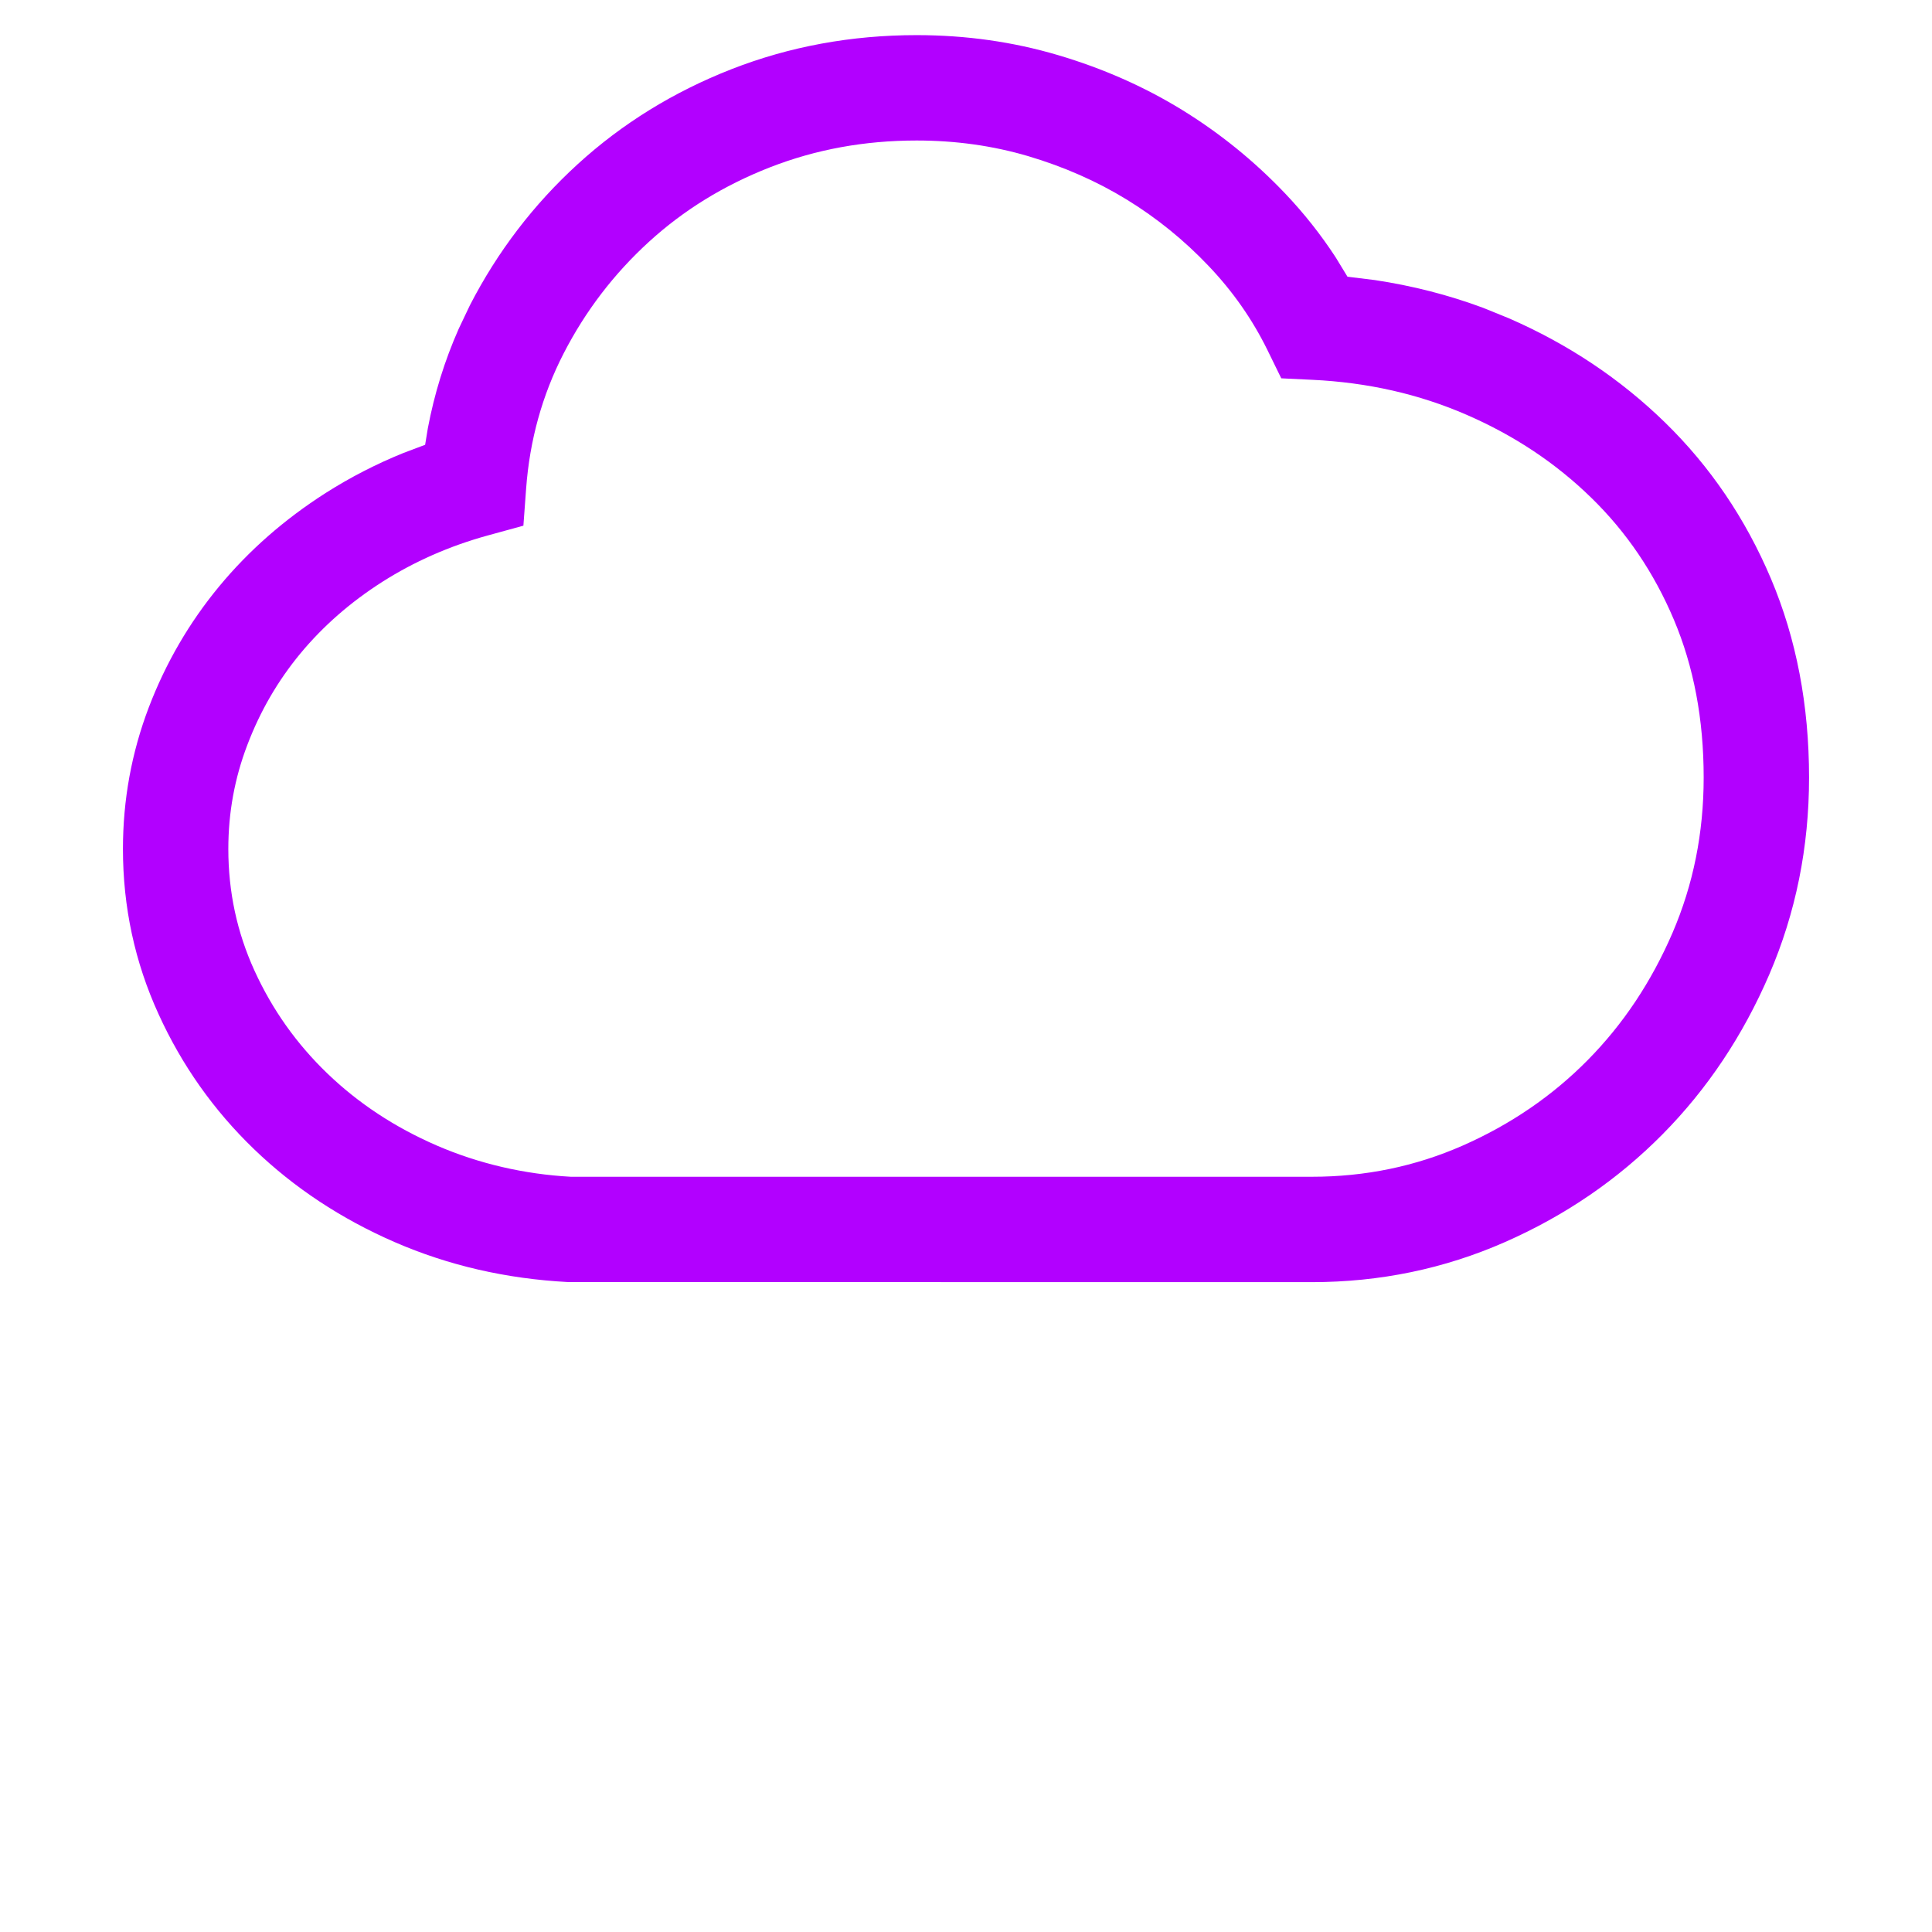 <?xml version="1.0" encoding="UTF-8"?>
<svg width="22px" height="22px" viewBox="0 0 22 22" version="1.1" xmlns="http://www.w3.org/2000/svg" xmlns:xlink="http://www.w3.org/1999/xlink">
    <title>CloudinessType_4</title>
    <g id="Desktop" stroke="none" stroke-width="1" fill="none" fill-rule="evenodd">
        <g id="Artboard" transform="translate(-330, -289)">
            <g id="CloudinessType_4" transform="translate(330, 289)">
                <rect id="Rectangle-Copy-3" fill="#FFFFFF" opacity="0" x="0" y="0" width="22" height="22"></rect>
                <path d="M10.438,0.4 C9.696,0.4 8.992,0.529 8.329,0.788 C7.67,1.046 7.085,1.407 6.579,1.869 C6.075,2.329 5.665,2.866 5.351,3.476 L5.223,3.745 C5.063,4.107 4.946,4.484 4.872,4.876 L4.841,5.065 L4.594,5.158 C4.283,5.284 3.988,5.436 3.708,5.614 C3.24,5.913 2.835,6.267 2.496,6.677 C2.155,7.089 1.887,7.55 1.694,8.056 C1.498,8.571 1.4,9.109 1.4,9.667 C1.4,10.328 1.535,10.957 1.806,11.549 C2.071,12.131 2.435,12.645 2.893,13.086 C3.35,13.526 3.885,13.879 4.494,14.144 C5.106,14.41 5.765,14.562 6.468,14.599 L14.938,14.6 C15.712,14.6 16.447,14.448 17.139,14.143 C17.823,13.842 18.422,13.432 18.933,12.915 C19.443,12.399 19.848,11.791 20.147,11.097 C20.449,10.395 20.6,9.646 20.6,8.854 C20.6,8.031 20.456,7.275 20.166,6.589 C19.877,5.907 19.475,5.313 18.96,4.811 C18.45,4.314 17.856,3.918 17.181,3.624 L16.888,3.505 C16.492,3.358 16.081,3.253 15.654,3.189 L15.344,3.151 L15.208,2.928 C15.04,2.671 14.849,2.429 14.634,2.203 C14.282,1.833 13.889,1.515 13.458,1.25 C13.026,0.985 12.556,0.778 12.049,0.628 C11.536,0.476 10.998,0.4 10.438,0.4 Z M10.438,1.6 C10.884,1.6 11.308,1.66 11.708,1.778 C12.116,1.899 12.49,2.064 12.831,2.273 C13.173,2.483 13.484,2.735 13.764,3.03 C14.039,3.319 14.262,3.638 14.434,3.989 L14.59,4.308 L14.944,4.325 C15.575,4.355 16.16,4.488 16.702,4.724 C17.245,4.96 17.718,5.275 18.122,5.67 C18.521,6.059 18.834,6.52 19.061,7.057 C19.286,7.59 19.4,8.187 19.4,8.854 C19.4,9.484 19.282,10.072 19.045,10.623 C18.804,11.181 18.483,11.663 18.079,12.072 C17.676,12.48 17.202,12.804 16.656,13.045 C16.117,13.282 15.546,13.4 14.938,13.4 L6.5,13.4 C5.97,13.371 5.451,13.251 4.973,13.044 C4.492,12.835 4.078,12.561 3.726,12.222 C3.376,11.885 3.1,11.496 2.897,11.051 C2.699,10.616 2.6,10.157 2.6,9.667 C2.6,9.254 2.672,8.861 2.816,8.484 C2.962,8.099 3.163,7.753 3.42,7.442 C3.679,7.13 3.989,6.858 4.353,6.626 C4.718,6.394 5.117,6.218 5.552,6.098 L5.96,5.986 L5.991,5.564 C6.032,5.012 6.174,4.5 6.418,4.025 C6.667,3.541 6.99,3.119 7.388,2.755 C7.784,2.393 8.242,2.111 8.766,1.906 C9.288,1.702 9.843,1.6 10.438,1.6 Z" id="Path-Copy-7" fill="#B200FF"></path>
            </g>
        </g>
    </g>
</svg>